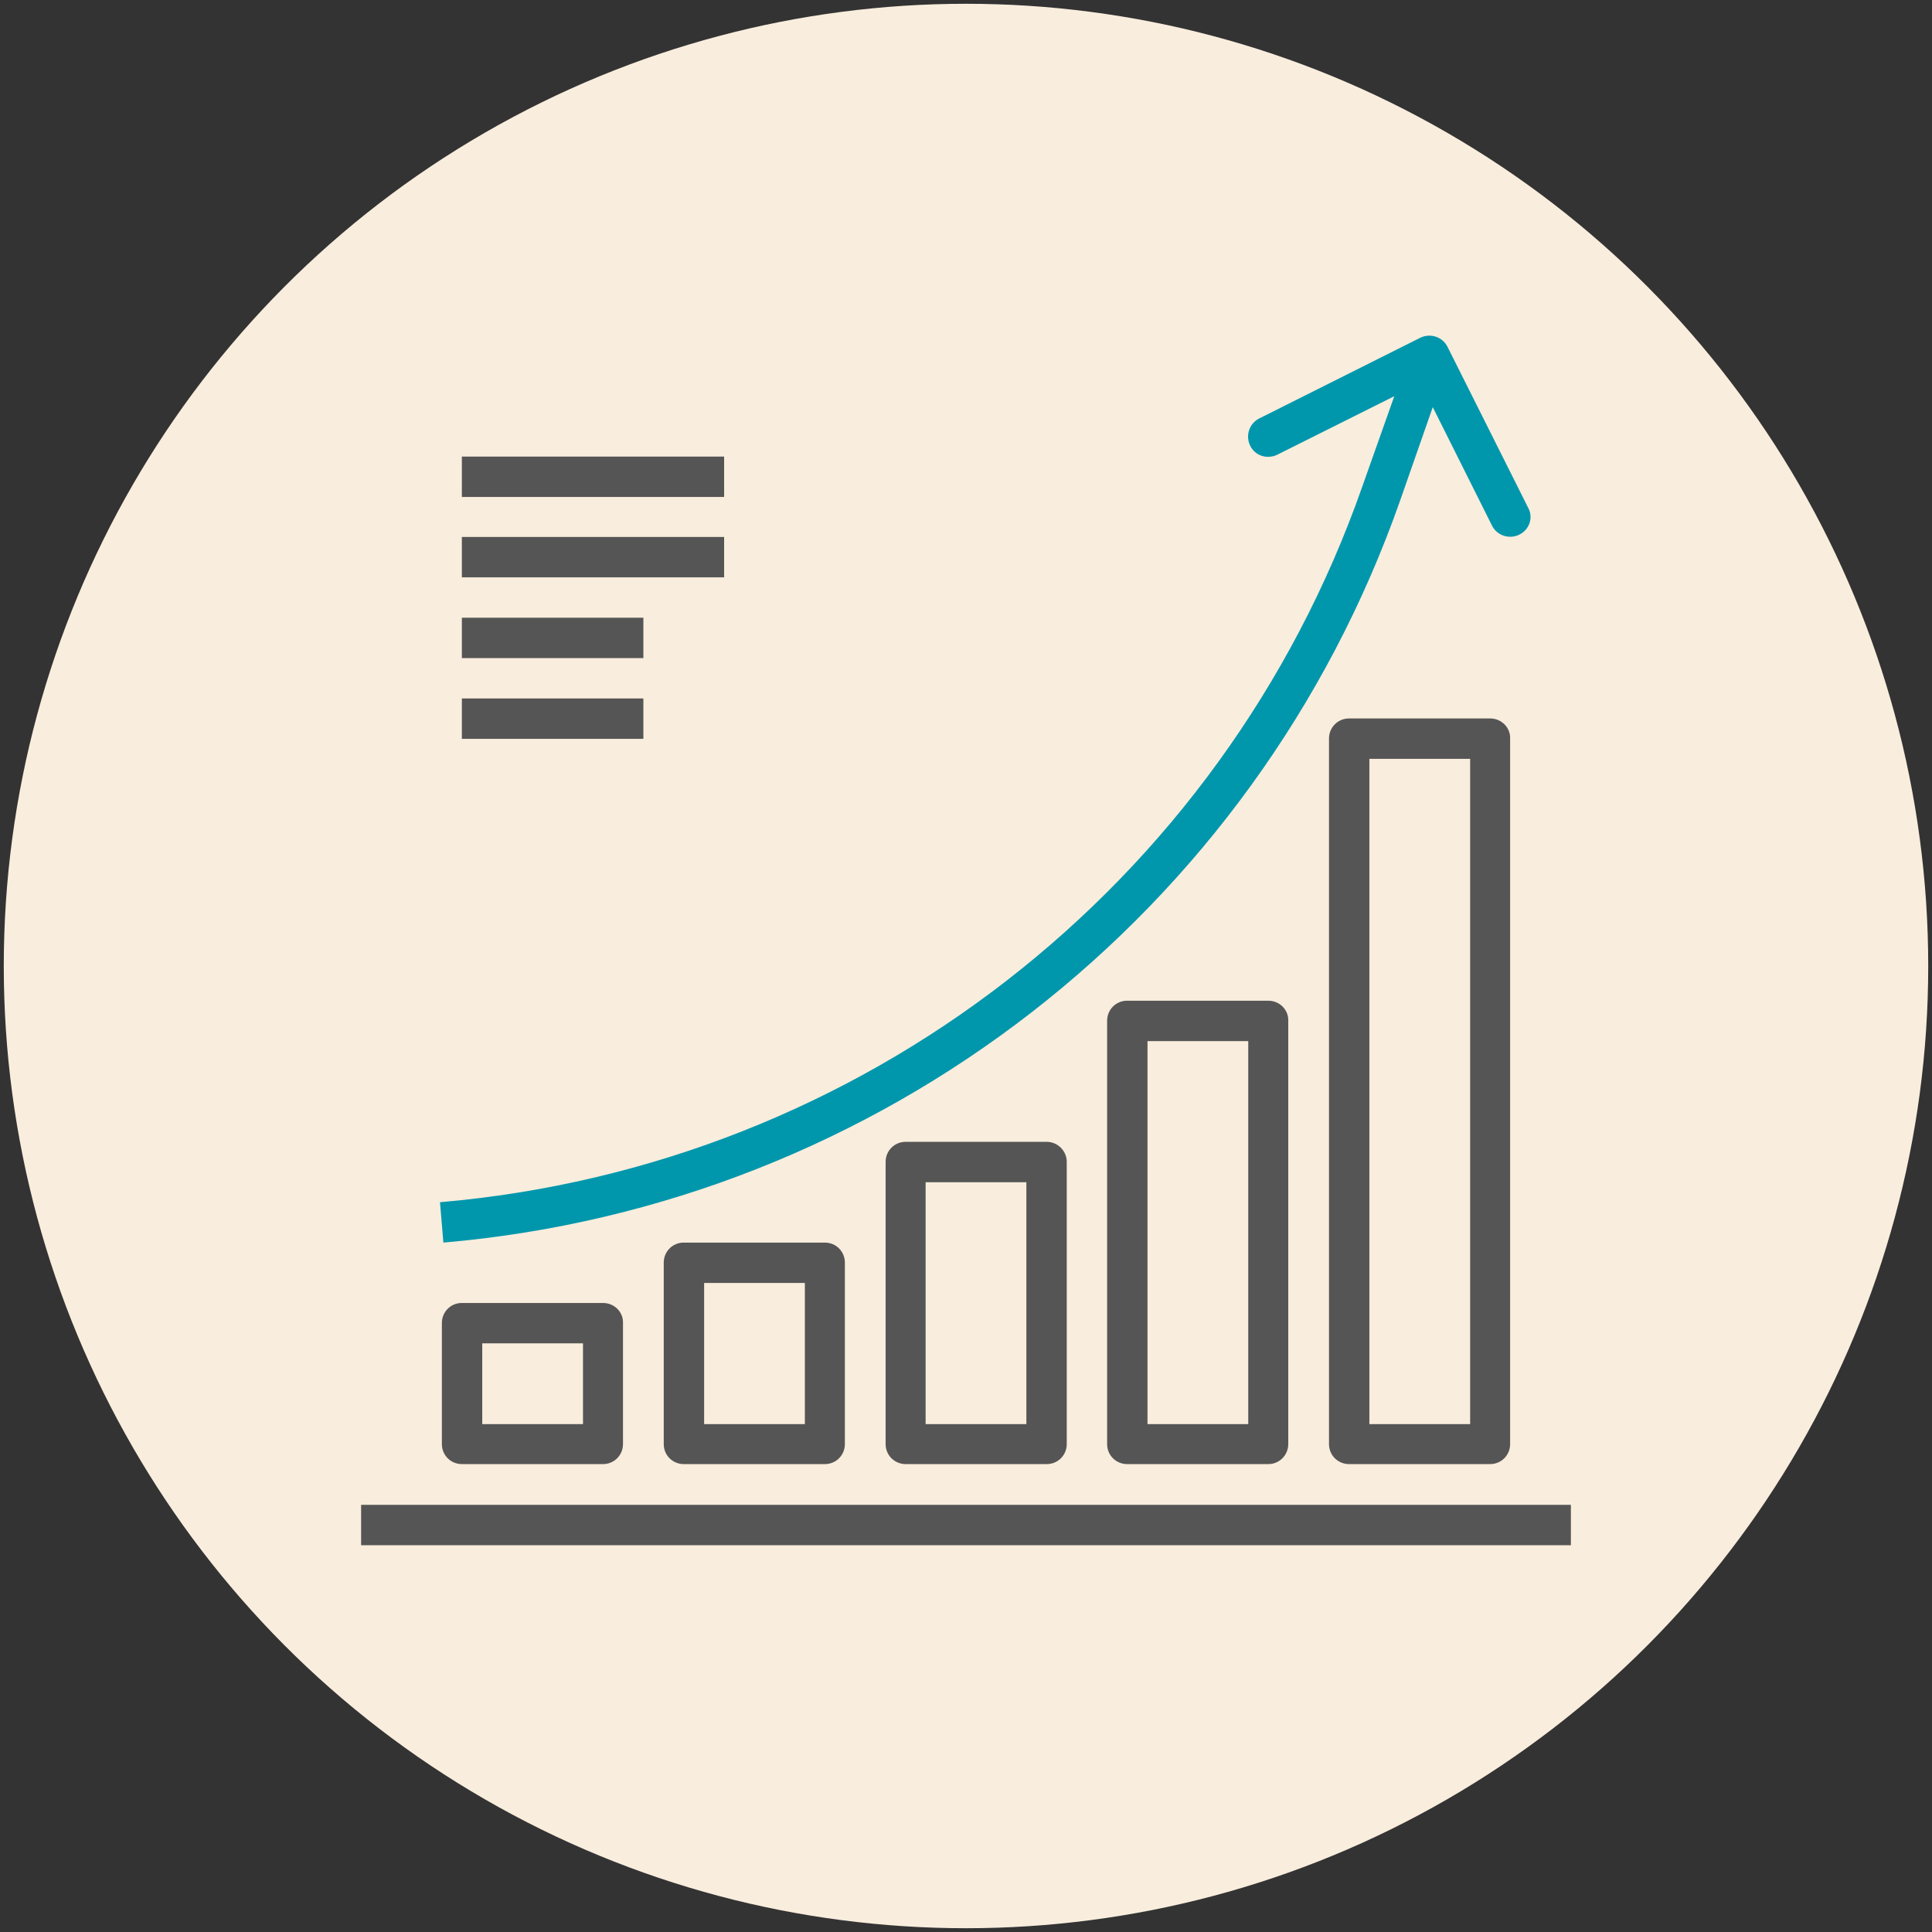 <?xml version="1.0" encoding="utf-8"?>
<!-- Generator: Adobe Illustrator 27.6.1, SVG Export Plug-In . SVG Version: 6.00 Build 0)  -->
<!DOCTYPE svg PUBLIC "-//W3C//DTD SVG 1.1//EN" "http://www.w3.org/Graphics/SVG/1.1/DTD/svg11.dtd">
<svg version="1.1" id="Layer_1" xmlns:x="http://ns.adobe.com/Extensibility/1.0/" xmlns:i="http://ns.adobe.com/AdobeIllustrator/10.0/" xmlns:graph="http://ns.adobe.com/Graphs/1.0/"
	 xmlns="http://www.w3.org/2000/svg" xmlns:xlink="http://www.w3.org/1999/xlink" x="0px" y="0px" viewBox="0 0 512 512"
	 style="enable-background:new 0 0 512 512;" xml:space="preserve">
<rect x="0" y="0" width="512" height="512" fill="#333333" stroke="none"/>
<style type="text/css">
	.st0{fill:#F9EDDD;}
	.st1{fill:#555555;}
	.st2{fill:#0097AC;}
</style>
<circle class="st0" cx="256" cy="256" r="255"/>
<g>
	<g>
		<g>
			<rect x="122.4" y="121" class="st1" width="69.5" height="10.7"/>
		</g>
	</g>
	<g>
		<g>
			<rect x="122.4" y="142.3" class="st1" width="69.5" height="10.7"/>
		</g>
	</g>
	<g>
		<g>
			<rect x="122.4" y="163.7" class="st1" width="48.1" height="10.7"/>
		</g>
	</g>
	<g>
		<g>
			<g>
				<rect x="122.4" y="185.1" class="st1" width="48.1" height="10.7"/>
			</g>
		</g>
	</g>
	<g>
		<g>
			<g>
				<rect x="95.7" y="398.8" class="st1" width="320.6" height="10.7"/>
			</g>
		</g>
	</g>
	<g>
		<g>
			<path class="st2" d="M405,134.6l-21.4-42.7c-1.3-2.6-4.5-3.7-7.2-2.4l0,0l-42.7,21.4c-2.6,1.3-3.7,4.5-2.4,7.2s4.5,3.7,7.2,2.4
				l31-15.5l-8.5,24c-37.1,105.8-132.7,180-244.4,189.6l0.9,10.7c115.9-10,215.1-87,253.6-196.8l8.6-24.6l15.7,31.4
				c1.3,2.6,4.5,3.7,7.2,2.4C405.3,140.4,406.4,137.2,405,134.6z"/>
		</g>
	</g>
	<g>
		<g>
			<g>
				<path class="st1" d="M159.8,345.3h-37.4c-3,0-5.3,2.4-5.3,5.3v32.1c0,3,2.4,5.3,5.3,5.3h37.4c3,0,5.3-2.4,5.3-5.3v-32.1
					C165.2,347.7,162.8,345.3,159.8,345.3z M154.5,377.4h-26.7V356h26.7V377.4z"/>
			</g>
		</g>
	</g>
	<g>
		<g>
			<g>
				<path class="st1" d="M218.6,329.3h-37.4c-3,0-5.3,2.4-5.3,5.3v48.1c0,3,2.4,5.3,5.3,5.3h37.4c3,0,5.3-2.4,5.3-5.3v-48.1
					C223.9,331.7,221.6,329.3,218.6,329.3z M213.3,377.4h-26.7V340h26.7V377.4z"/>
			</g>
		</g>
	</g>
	<g>
		<g>
			<g>
				<path class="st1" d="M277.4,302.6H240c-3,0-5.3,2.4-5.3,5.3v74.8c0,3,2.4,5.3,5.3,5.3h37.4c3,0,5.3-2.4,5.3-5.3v-74.8
					C282.7,305,280.3,302.6,277.4,302.6z M272,377.4h-26.7v-64.1H272V377.4z"/>
			</g>
		</g>
	</g>
	<g>
		<g>
			<g>
				<path class="st1" d="M336.1,265.2h-37.4c-3,0-5.3,2.4-5.3,5.3v112.2c0,3,2.4,5.3,5.3,5.3h37.4c3,0,5.3-2.4,5.3-5.3V270.5
					C341.5,267.6,339.1,265.2,336.1,265.2z M330.8,377.4h-26.7V275.9h26.7V377.4z"/>
			</g>
		</g>
	</g>
	<g>
		<g>
			<g>
				<path class="st1" d="M394.9,190.4h-37.4c-3,0-5.3,2.4-5.3,5.3v187c0,3,2.4,5.3,5.3,5.3h37.4c3,0,5.3-2.4,5.3-5.3v-187
					C400.3,192.8,397.9,190.4,394.9,190.4z M389.6,377.4h-26.7V201.1h26.7V377.4z"/>
			</g>
		</g>
	</g>
</g>
</svg>
